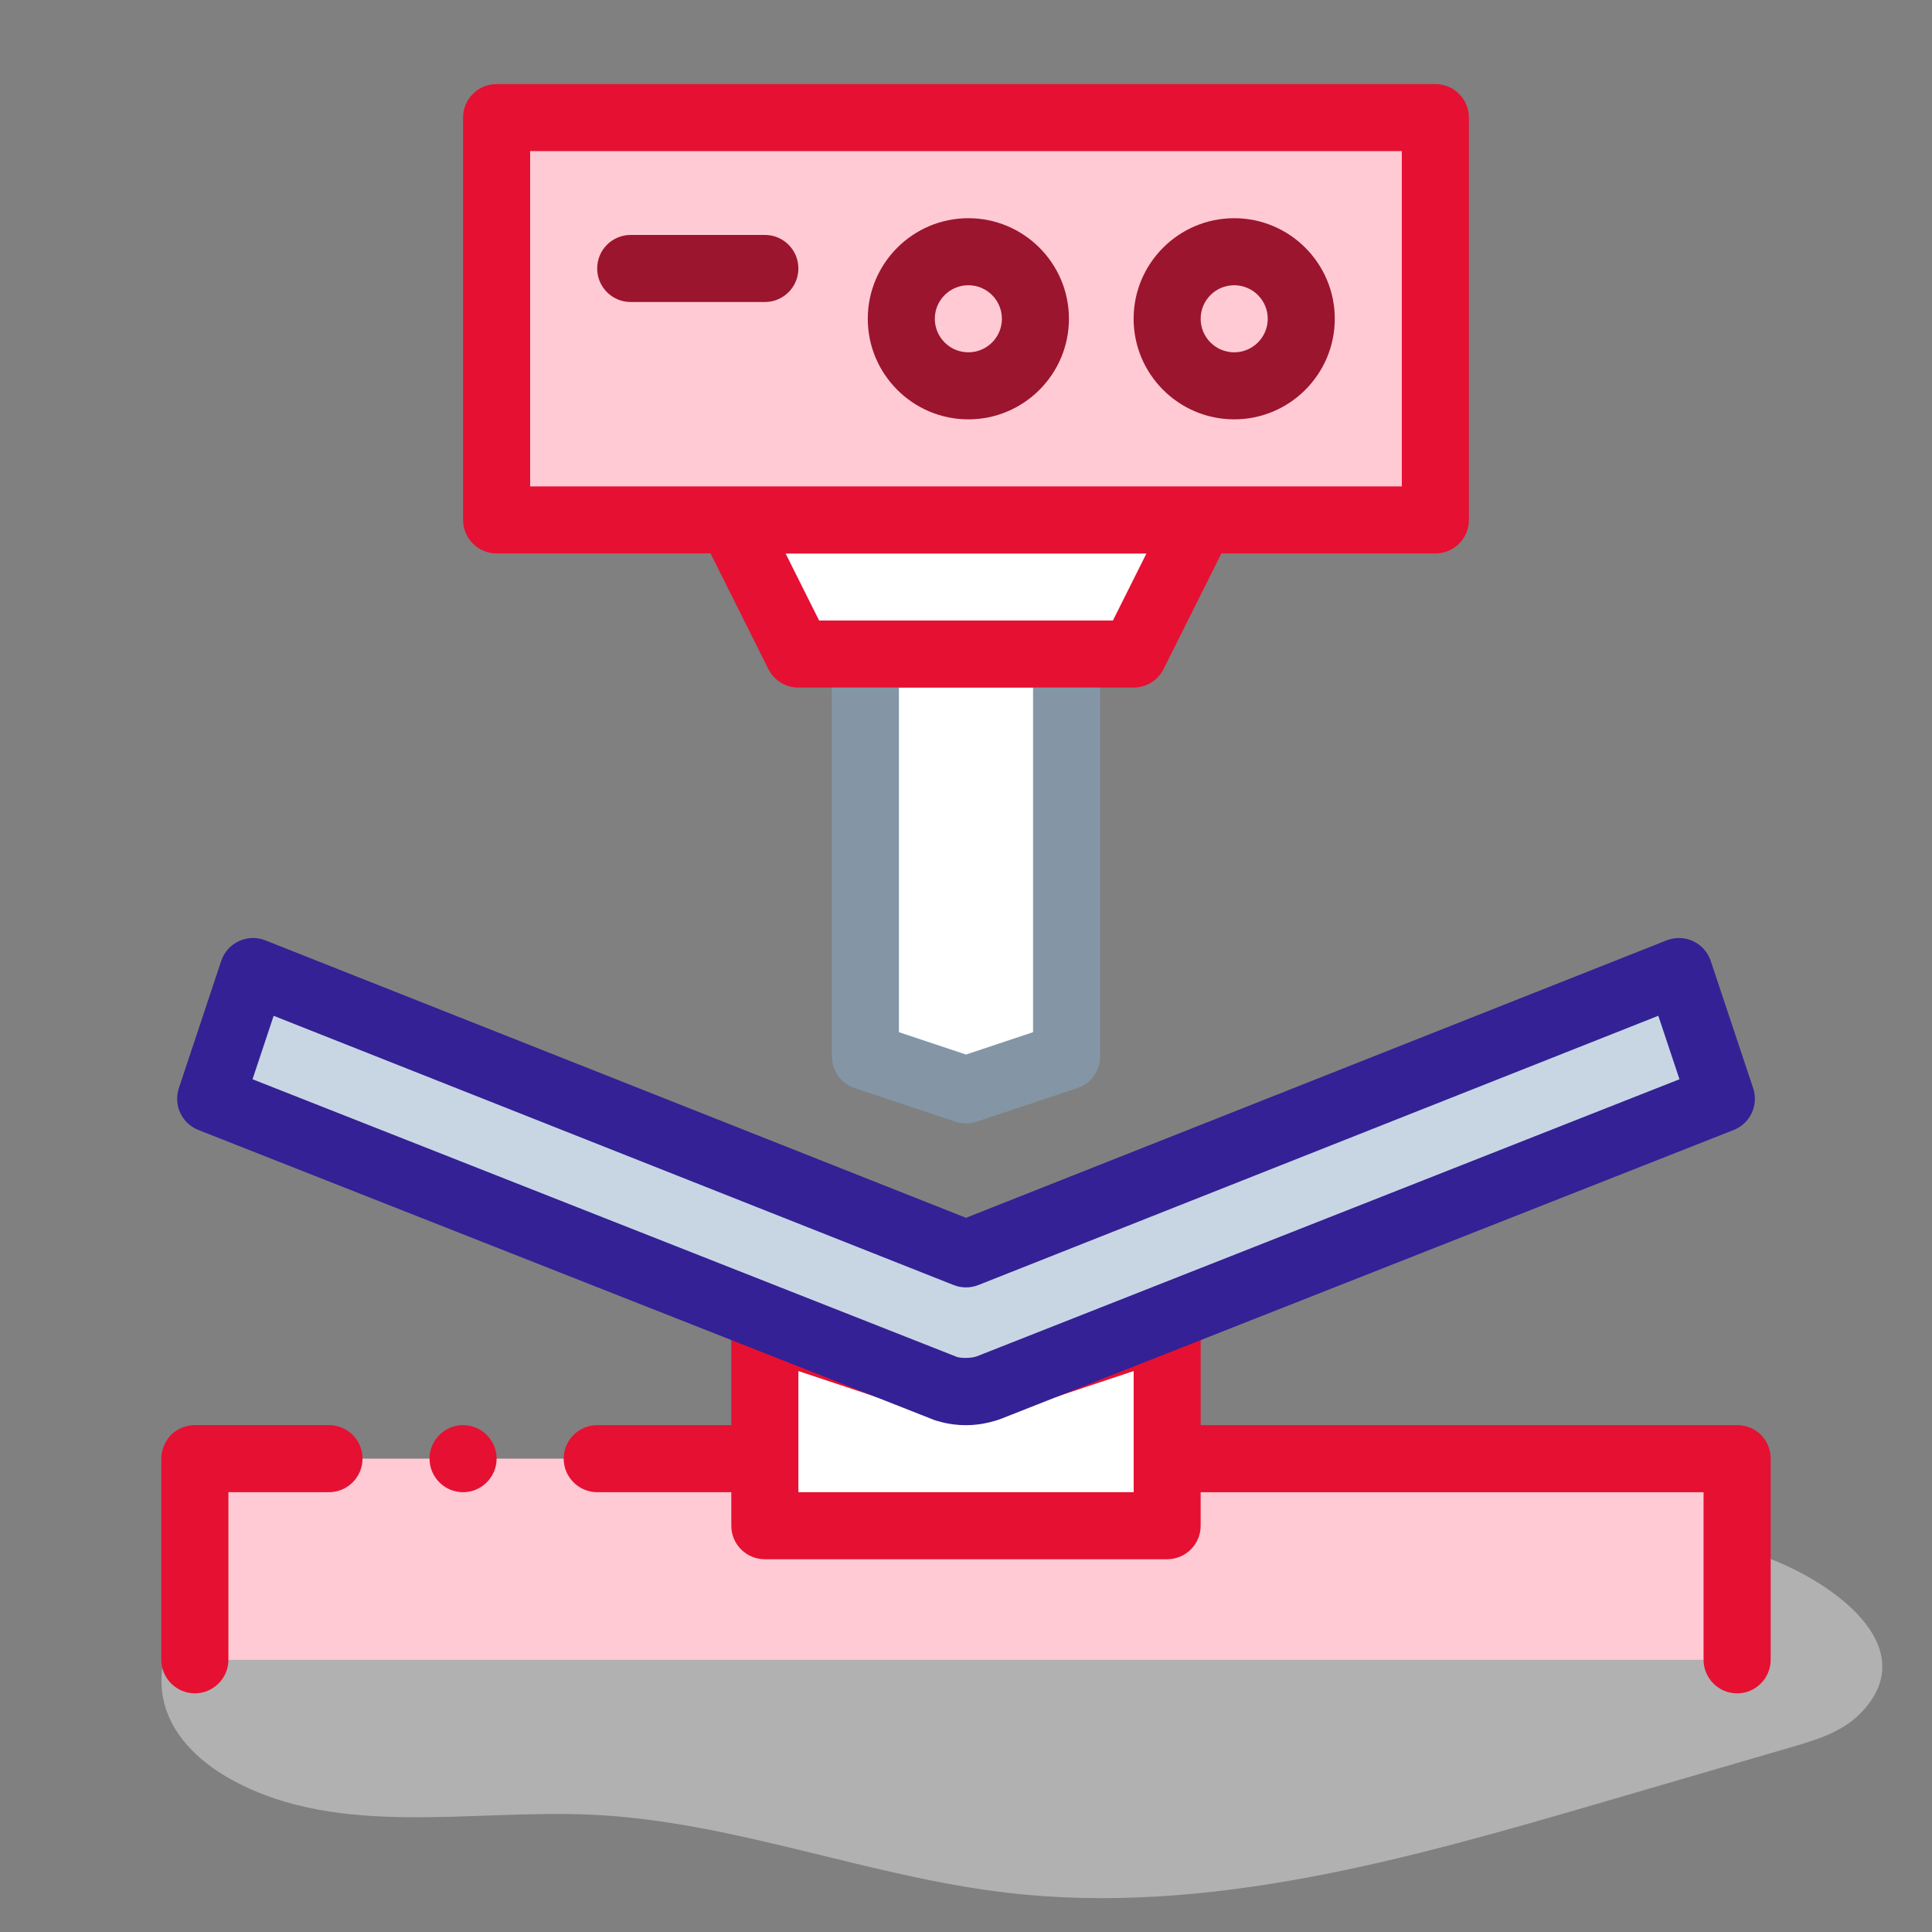 <?xml version="1.0" encoding="UTF-8"?>
<svg id="_圖層_1" data-name="圖層 1" xmlns="http://www.w3.org/2000/svg" viewBox="0 0 500 500">
  <rect x="0" y="0" width="500" height="500" fill="#808080" stroke="none"/>
  <defs>
    <style>
      .cls-1 {
        fill: #9b152e;
      }

      .cls-1, .cls-2, .cls-3, .cls-4, .cls-5, .cls-6, .cls-7, .cls-8 {
        stroke-width: 0px;
      }

      .cls-2 {
        fill: #ffcad4;
      }

      .cls-9 {
        opacity: .5;
      }

      .cls-3 {
        fill: #e61032;
      }

      .cls-4 {
        fill: #fff;
      }

      .cls-5 {
        fill: #e2e2e2;
      }

      .cls-6 {
        fill: #c8d6e4;
      }

      .cls-7 {
        fill: #8496a5;
      }

      .cls-8 {
        fill: #332195;
      }
    </style>
  </defs>
  <g class="cls-9">
    <path class="cls-5" d="m462.32,405.21c16.28,7.45,34.39,22.93,18.97,38.39-4.67,4.69-11.32,6.71-17.67,8.56-16.35,4.77-32.7,9.54-49.05,14.31-50.16,14.64-101.98,29.43-153.88,23.38-36.23-4.22-70.97-18.51-107.42-20.2-31.37-1.45-65.05,6.08-92.74-8.74-7.97-4.26-15.34-10.76-17.84-19.45-3.03-10.52,1.91-22.11,9.89-29.61,7.98-7.49,18.53-11.58,29.02-14.75,31.45-9.49,64.54-12.14,97.38-13.36,90.15-3.34,181.73,1.6,270.56,17.2,3.54.62,8.09,2.11,12.79,4.26Z"/>
  </g>
  <g>
    <g>
      <rect class="cls-2" x="50.44" y="377.5" width="399.13" height="52.06"/>
      <path class="cls-3" d="m449.56,438.24c-4.77,0-8.68-3.91-8.68-8.68v-43.38H154.56c-4.77,0-8.68-3.9-8.68-8.68s3.91-8.68,8.68-8.68h295.01c2.34,0,4.51.87,6.16,2.52,1.64,1.64,2.52,3.81,2.52,6.16v52.06c0,4.77-3.9,8.68-8.68,8.68Zm-399.13,0c-4.77,0-8.68-3.91-8.68-8.68v-52.06c0-2.25.95-4.52,2.52-6.16,1.64-1.57,3.81-2.52,6.16-2.52h34.88c4.69.09,8.51,3.91,8.51,8.68s-3.91,8.68-8.68,8.68h-26.03v43.38c0,4.77-3.91,8.68-8.68,8.68Zm69.41-52.06c-4.77,0-8.68-3.9-8.68-8.68s3.91-8.68,8.68-8.68,8.68,3.91,8.68,8.68-3.9,8.68-8.68,8.68Z"/>
    </g>
    <g>
      <polygon class="cls-4" points="276.03 169.26 223.97 169.26 223.97 273.38 250 282.06 276.03 273.38 276.03 169.26"/>
      <path class="cls-7" d="m250,290.74c-.92,0-1.85-.15-2.75-.45l-26.03-8.68c-3.54-1.18-5.93-4.49-5.93-8.23v-104.12c0-4.8,3.88-8.68,8.68-8.68h52.06c4.8,0,8.68,3.88,8.68,8.68v104.12c0,3.74-2.39,7.05-5.93,8.23l-26.03,8.68c-.89.3-1.82.45-2.75.45Zm-17.35-23.61l17.35,5.79,17.35-5.79v-89.19h-34.71v89.19Z"/>
    </g>
    <g>
      <polygon class="cls-4" points="293.38 169.26 310.74 134.56 189.26 134.56 206.62 169.26 293.38 169.26"/>
      <path class="cls-3" d="m293.38,177.94h-86.77c-3.29,0-6.29-1.85-7.76-4.8l-17.35-34.71c-1.35-2.69-1.2-5.88.38-8.44s4.37-4.12,7.38-4.12h121.47c3.01,0,5.8,1.56,7.38,4.12,1.58,2.56,1.73,5.75.38,8.44l-17.35,34.71c-1.47,2.94-4.47,4.8-7.76,4.8Zm-81.4-17.35h76.04l8.68-17.35h-93.39l8.68,17.35Z"/>
    </g>
    <g>
      <polygon class="cls-4" points="302.06 342.8 250 360.15 197.94 342.8 197.94 394.86 302.06 394.86 302.06 342.8"/>
      <path class="cls-3" d="m302.06,403.53h-104.12c-4.8,0-8.68-3.88-8.68-8.68v-52.06c0-2.79,1.34-5.41,3.6-7.04,2.26-1.64,5.17-2.08,7.82-1.19l49.31,16.44,49.32-16.44c2.64-.9,5.55-.45,7.82,1.19,2.26,1.64,3.6,4.25,3.6,7.04v52.06c0,4.8-3.88,8.68-8.68,8.68Zm-95.44-17.36h86.77v-31.34l-40.64,13.54c-1.78.59-3.71.59-5.49,0l-40.64-13.54v31.34Z"/>
    </g>
    <g>
      <path class="cls-6" d="m250,360.15c-1.85,0-3.71-.3-5.49-.89l-190-74.9,10.97-32.93,184.51,73.07,184.5-73.07,10.98,32.93-190,74.9c-1.78.59-3.63.89-5.49.89Z"/>
      <path class="cls-8" d="m250,368.83c-2.81,0-5.57-.45-8.23-1.34l-190.43-75.05c-4.29-1.7-6.5-6.44-5.05-10.82l10.96-32.93c.76-2.26,2.41-4.11,4.57-5.12,2.17-1.01,4.65-1.08,6.86-.2l181.32,71.8,181.31-71.8c2.21-.87,4.71-.8,6.85.2,2.16,1.01,3.81,2.85,4.57,5.12l10.98,32.93c1.47,4.37-.76,9.12-5.04,10.82l-190,74.9c-3.1,1.04-5.87,1.49-8.68,1.49Zm-184.65-89.52l182.34,71.88c.88.27,3.29.42,5.05-.15l181.91-71.73-5.48-16.43-175.98,69.69c-2.05.81-4.34.81-6.39,0l-175.98-69.68-5.47,16.42Z"/>
    </g>
    <g>
      <rect class="cls-2" x="128.53" y="30.44" width="242.95" height="104.12"/>
      <path class="cls-3" d="m371.47,143.23h-242.95c-4.8,0-8.68-3.88-8.68-8.68V30.44c0-4.8,3.88-8.68,8.68-8.68h242.95c4.8,0,8.68,3.88,8.68,8.68v104.12c0,4.8-3.88,8.68-8.68,8.68Zm-234.27-17.35h225.59V39.11h-225.59v86.77Z"/>
    </g>
    <path class="cls-1" d="m197.94,78.16h-34.71c-4.8,0-8.68-3.88-8.68-8.68s3.88-8.68,8.68-8.68h34.71c4.8,0,8.68,3.88,8.68,8.68s-3.88,8.68-8.68,8.68Z"/>
    <g>
      <path class="cls-2" d="m336.77,82.5c0,9.58-7.77,17.35-17.35,17.35s-17.36-7.77-17.36-17.35,7.77-17.35,17.36-17.35,17.35,7.77,17.35,17.35Z"/>
      <path class="cls-1" d="m319.41,108.53c-14.35,0-26.03-11.68-26.03-26.03s11.68-26.03,26.03-26.03,26.03,11.68,26.03,26.03-11.68,26.03-26.03,26.03Zm0-34.71c-4.79,0-8.68,3.89-8.68,8.68s3.89,8.68,8.68,8.68,8.68-3.89,8.68-8.68-3.89-8.68-8.68-8.68Z"/>
    </g>
    <g>
      <path class="cls-2" d="m267.96,82.5c0,9.58-7.77,17.35-17.35,17.35s-17.36-7.77-17.36-17.35,7.77-17.35,17.36-17.35,17.35,7.77,17.35,17.35Z"/>
      <path class="cls-1" d="m250.61,108.53c-14.35,0-26.03-11.68-26.03-26.03s11.68-26.03,26.03-26.03,26.03,11.68,26.03,26.03-11.68,26.03-26.03,26.03Zm0-34.71c-4.79,0-8.68,3.89-8.68,8.68s3.89,8.68,8.68,8.68,8.68-3.89,8.68-8.68-3.89-8.68-8.68-8.68Z"/>
    </g>
  </g>
</svg>